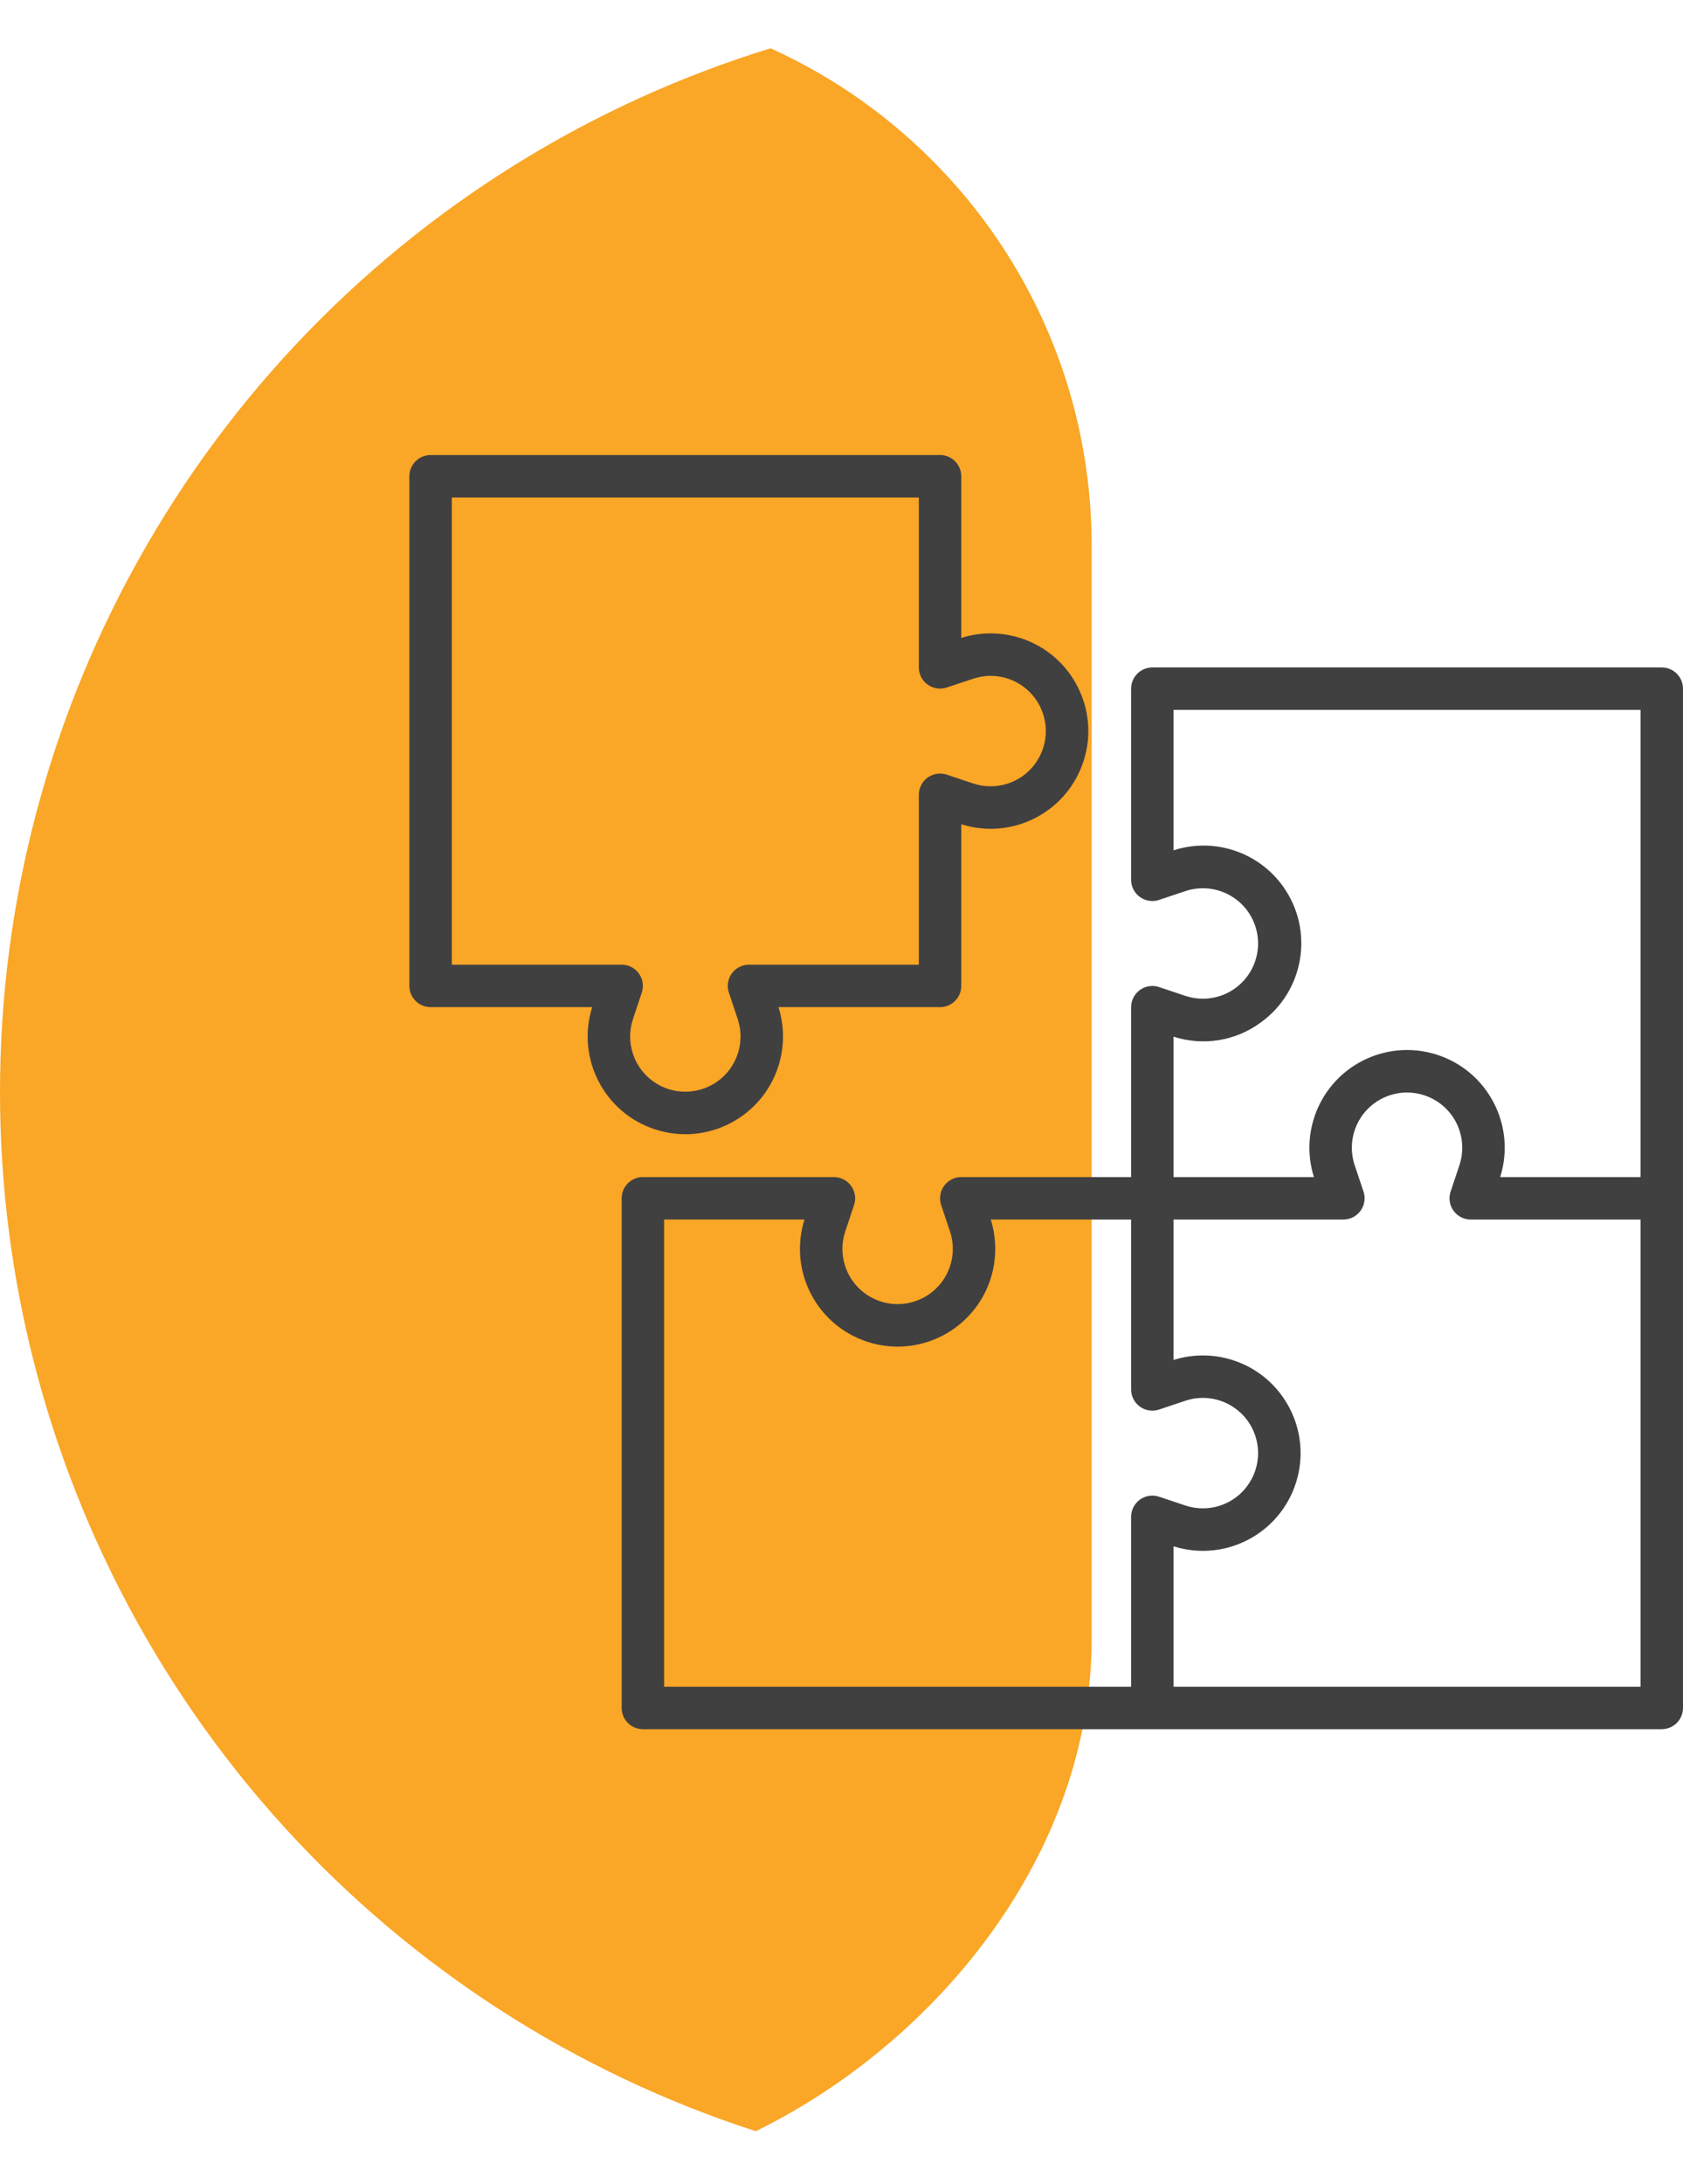 <?xml version="1.0" encoding="UTF-8"?>
<svg xmlns="http://www.w3.org/2000/svg" width="37" height="48" viewBox="0 0 37 48" fill="none">
  <g clip-path="url(#clip0_11658_4511)">
    <circle cx="24" cy="24" r="24" transform="rotate(90 24 24)" fill="#FAA626"></circle>
  </g>
  <g clip-path="url(#clip1_11658_4511)">
    <g clip-path="url(#clip2_11658_4511)">
      <path d="M36.533 14.668H25.333C25.076 14.668 24.867 14.877 24.867 15.135V19.335C24.867 19.592 25.076 19.801 25.334 19.801C25.384 19.801 25.433 19.793 25.481 19.777L26.067 19.581C26.704 19.373 27.39 19.72 27.598 20.357C27.806 20.994 27.459 21.679 26.822 21.888C26.577 21.968 26.313 21.968 26.067 21.888L25.481 21.692C25.236 21.611 24.972 21.743 24.891 21.988C24.875 22.035 24.867 22.085 24.867 22.135V25.868H21.133C20.876 25.868 20.667 26.077 20.667 26.335C20.667 26.385 20.675 26.435 20.691 26.482L20.887 27.069C21.095 27.706 20.748 28.391 20.111 28.599C19.474 28.808 18.789 28.46 18.58 27.823C18.5 27.578 18.5 27.314 18.58 27.069L18.776 26.482C18.857 26.238 18.725 25.973 18.48 25.892C18.433 25.876 18.383 25.868 18.333 25.868H14.133C13.876 25.868 13.667 26.077 13.667 26.335V37.535C13.667 37.792 13.876 38.001 14.133 38.001H36.533C36.791 38.001 37 37.792 37 37.535V15.135C37 14.877 36.791 14.668 36.533 14.668ZM24.891 33.188C24.875 33.235 24.867 33.285 24.867 33.335V37.068H14.6V26.801H17.686C17.33 27.932 17.957 29.138 19.088 29.494C20.218 29.851 21.424 29.223 21.781 28.093C21.913 27.672 21.913 27.221 21.781 26.801H24.867V30.535C24.867 30.792 25.076 31.001 25.334 31.001C25.384 31.001 25.433 30.993 25.481 30.977L26.067 30.781C26.704 30.573 27.39 30.92 27.598 31.557C27.806 32.194 27.459 32.879 26.822 33.088C26.577 33.168 26.313 33.168 26.067 33.088L25.481 32.892C25.236 32.811 24.972 32.943 24.891 33.188ZM36.067 37.068H25.8V33.982C26.931 34.339 28.136 33.711 28.493 32.58C28.85 31.45 28.222 30.244 27.091 29.887C26.671 29.755 26.22 29.755 25.8 29.887V26.801H29.533C29.791 26.801 30 26.592 30 26.334C30 26.284 29.992 26.235 29.976 26.187L29.78 25.601C29.572 24.964 29.919 24.278 30.556 24.07C31.193 23.862 31.878 24.209 32.087 24.846C32.167 25.091 32.167 25.355 32.087 25.601L31.891 26.187C31.809 26.432 31.942 26.696 32.186 26.777C32.234 26.793 32.283 26.801 32.333 26.801H36.067V37.068H36.067ZM36.067 25.868H32.981C33.337 24.737 32.71 23.532 31.579 23.175C30.448 22.819 29.243 23.446 28.886 24.577C28.754 24.997 28.754 25.448 28.886 25.868H25.8V22.782C26.448 22.992 27.158 22.879 27.708 22.477C28.674 21.789 28.898 20.448 28.209 19.483C27.666 18.721 26.691 18.399 25.8 18.687V15.601H36.067V25.868Z" fill="#404041"></path>
      <path d="M22.425 14.019C22.004 13.887 21.554 13.887 21.133 14.019V10.467C21.133 10.209 20.924 10 20.667 10H9.467C9.209 10 9 10.209 9 10.467V21.667C9 21.924 9.209 22.133 9.467 22.133H13.019C12.663 23.264 13.29 24.47 14.421 24.826C15.552 25.183 16.757 24.555 17.114 23.425C17.247 23.004 17.247 22.553 17.114 22.133H20.667C20.924 22.133 21.133 21.924 21.133 21.667V18.114C22.264 18.471 23.47 17.843 23.826 16.712C24.183 15.582 23.555 14.376 22.425 14.019ZM22.156 17.22C21.91 17.3 21.646 17.3 21.401 17.22L20.814 17.024C20.57 16.943 20.305 17.075 20.224 17.32C20.208 17.367 20.2 17.417 20.2 17.467V21.2H16.467C16.209 21.2 16 21.409 16 21.667C16 21.717 16.009 21.767 16.024 21.814L16.22 22.401C16.428 23.038 16.081 23.723 15.444 23.931C14.807 24.14 14.122 23.793 13.914 23.156C13.833 22.91 13.833 22.646 13.914 22.401L14.109 21.814C14.191 21.57 14.058 21.305 13.814 21.224C13.766 21.208 13.717 21.2 13.667 21.2H9.933V10.933H20.2V14.667C20.2 14.924 20.409 15.133 20.667 15.133C20.717 15.133 20.767 15.125 20.814 15.109L21.401 14.914C22.038 14.705 22.723 15.052 22.931 15.689C23.14 16.326 22.792 17.011 22.156 17.22Z" fill="#404041"></path>
    </g>
  </g>
  <defs>
    <clipPath id="clip0_11658_4511">
      <rect x="24" width="48" height="24" rx="12" transform="rotate(90 24 0)" fill="white"></rect>
    </clipPath>
    <clipPath id="clip1_11658_4511">
      <rect width="28" height="28" fill="white" transform="translate(9 10)"></rect>
    </clipPath>
    <clipPath id="clip2_11658_4511">
      <rect width="28" height="28" fill="white" transform="translate(9 10)"></rect>
    </clipPath>
  </defs>
</svg>
